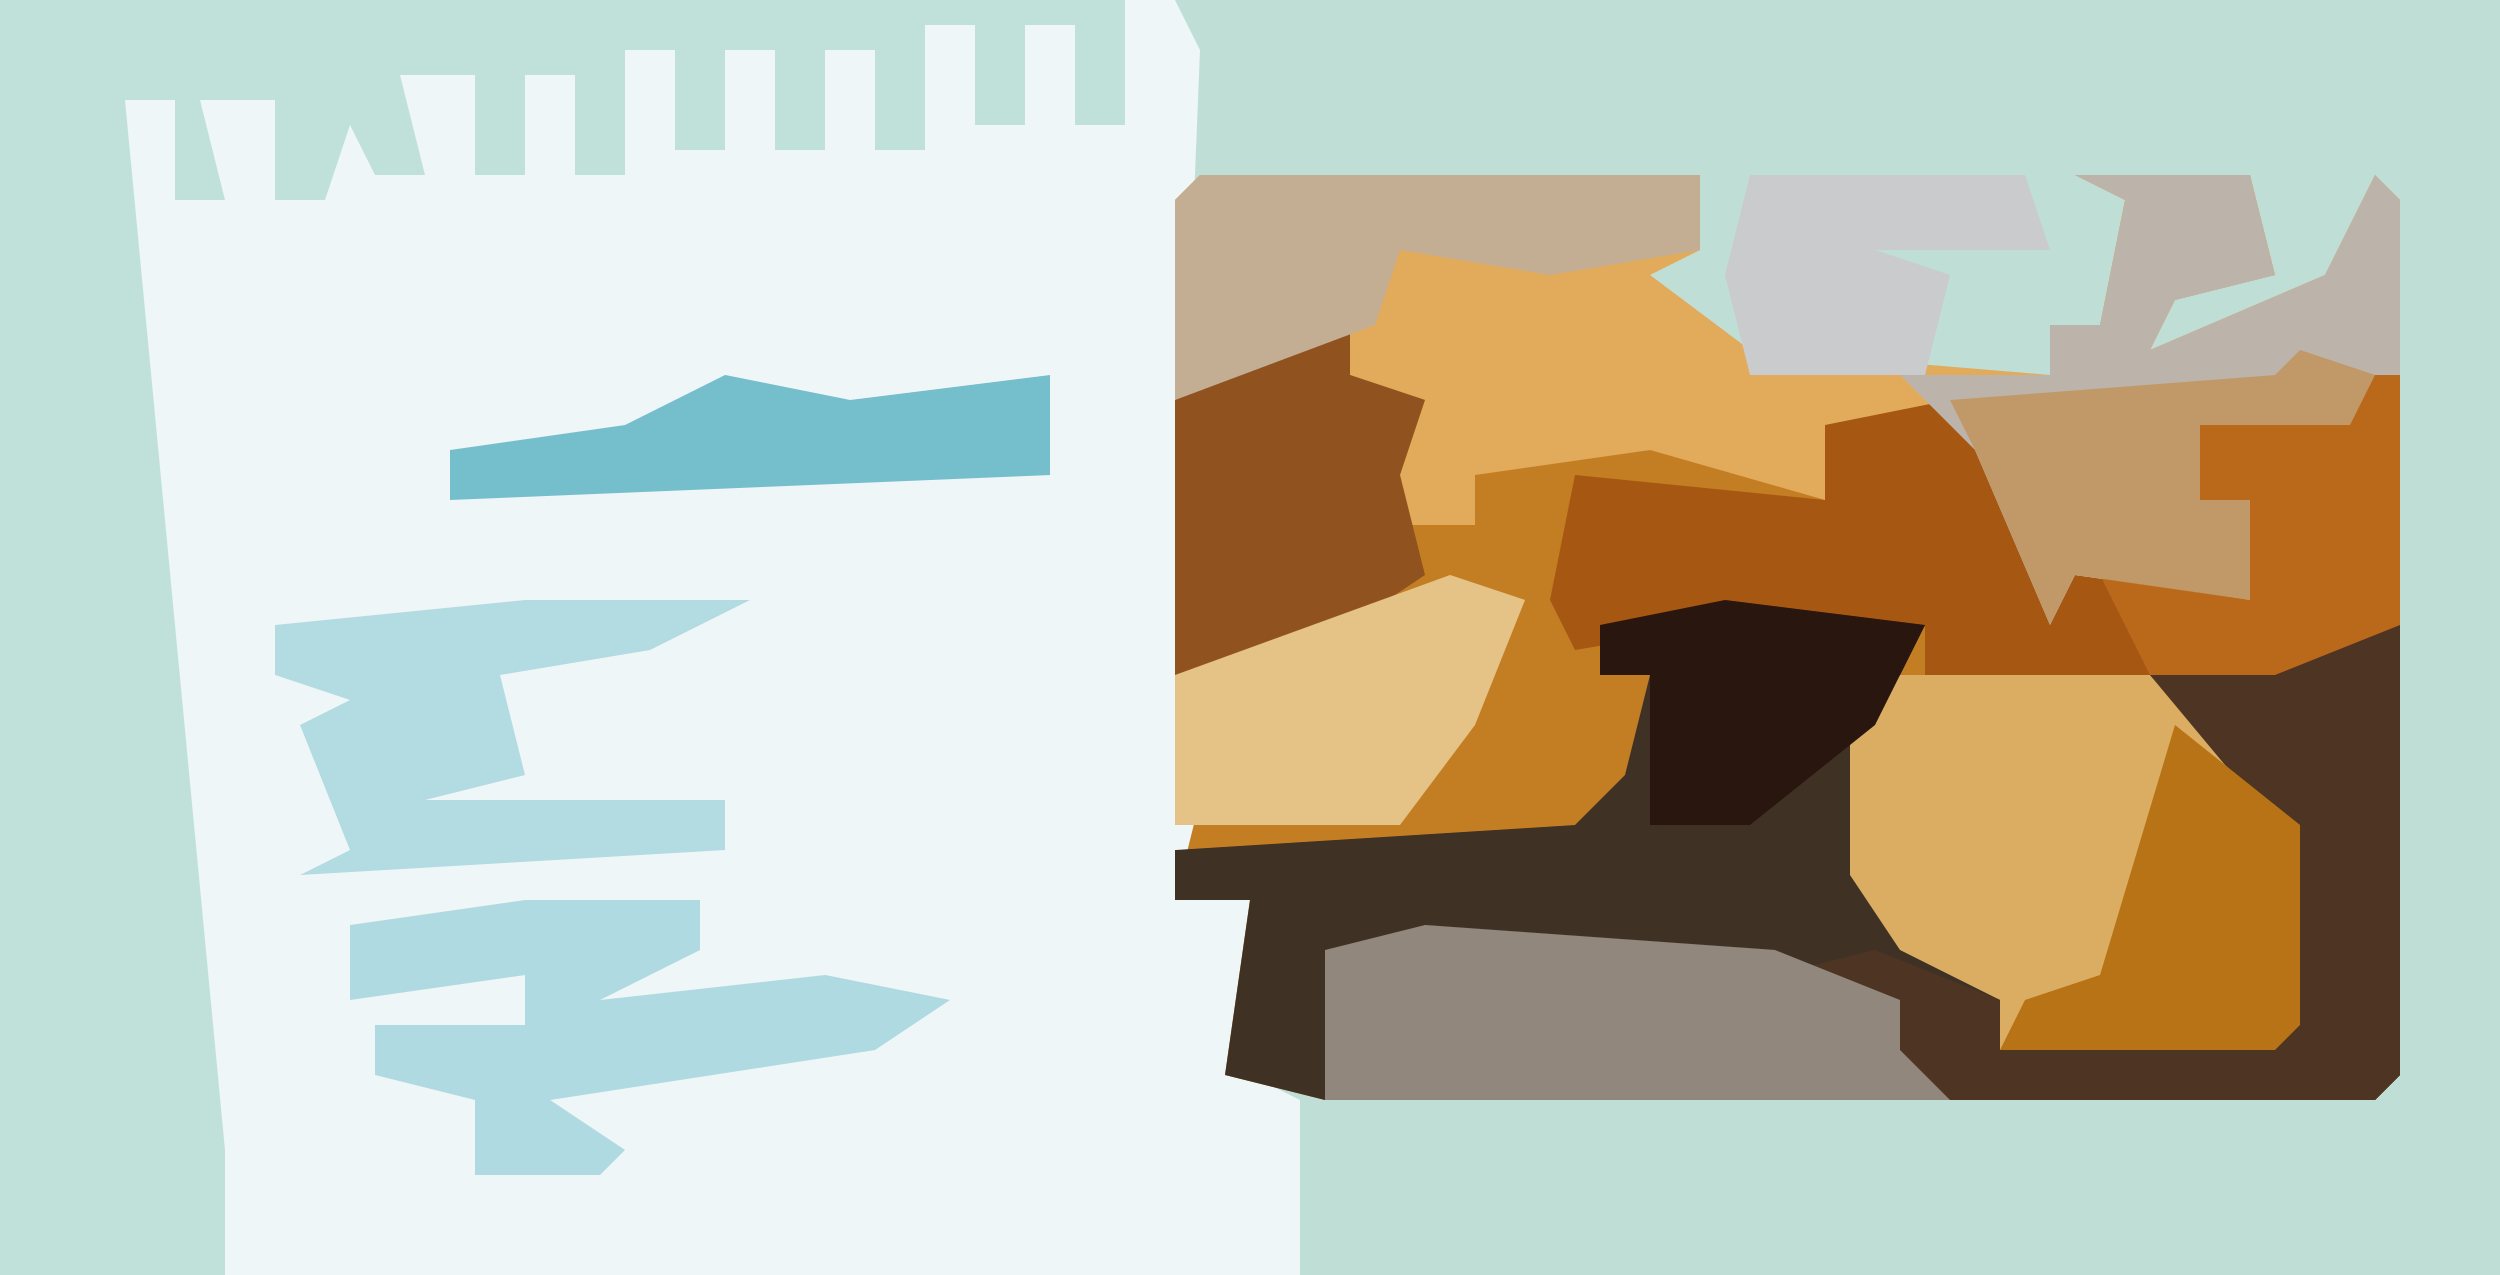 <?xml version="1.0" encoding="UTF-8"?>
<svg version="1.1" xmlns="http://www.w3.org/2000/svg" width="100" height="51">
<path d="M0,0 L100,0 L100,51 L0,51 Z " fill="#BFDED6" transform="translate(0,0)"/>
<path d="M0,0 L47,0 L48,2 L47,27 L58,23 L61,24 L59,29 L56,33 L48,33 L47,36 L50,36 L50,43 L52,44 L52,51 L0,51 Z " fill="#EEF6F8" transform="translate(0,0)"/>
<path d="M0,0 L2,0 L2,2 L5,3 L4,8 L7,8 L6,5 L16,4 L21,7 L21,4 L26,3 L29,6 L31,10 L38,11 L38,7 L36,7 L36,4 L41,3 L44,2 L44,30 L43,31 L26,31 L23,29 L24,27 L8,25 L1,25 L1,31 L-3,30 L-2,23 L-5,23 L-4,19 L4,19 L5,16 L8,13 L8,11 L-1,14 L-5,14 L-5,3 Z " fill="#C37E23" transform="translate(52,13)"/>
<path d="M0,0 L45,0 L45,5 L43,5 L43,1 L41,1 L41,5 L39,5 L39,1 L37,1 L37,6 L35,6 L35,2 L33,2 L33,6 L31,6 L31,2 L29,2 L29,6 L27,6 L27,2 L25,2 L25,7 L23,7 L23,3 L21,3 L21,7 L19,7 L19,3 L16,3 L17,7 L15,7 L14,5 L13,8 L11,8 L11,4 L8,4 L9,8 L7,8 L7,4 L5,4 L9,46 L9,51 L0,51 Z " fill="#C0E1D9" transform="translate(0,0)"/>
<path d="M0,0 L20,0 L20,3 L18,4 L22,7 L34,8 L34,6 L36,6 L37,1 L35,0 L42,0 L43,4 L39,5 L38,7 L45,4 L47,0 L48,1 L48,8 L46,10 L40,10 L40,13 L42,13 L42,17 L35,16 L34,18 L31,11 L28,10 L25,10 L25,13 L18,11 L11,12 L11,14 L8,14 L7,10 L8,9 L6,8 L6,6 L-1,9 L-1,1 Z " fill="#E2AA5B" transform="translate(48,7)"/>
<path d="M0,0 L8,1 L6,5 L6,11 L11,16 L11,18 L22,17 L22,9 L17,3 L27,1 L27,19 L26,20 L9,20 L6,18 L7,16 L-9,14 L-16,14 L-16,20 L-20,19 L-19,12 L-22,12 L-22,10 L-6,9 L-4,7 L-3,3 L-5,3 L-5,1 Z " fill="#403125" transform="translate(69,24)"/>
<path d="M0,0 L10,0 L16,6 L16,14 L15,15 L4,15 L4,13 L0,11 L-2,8 L-2,2 Z " fill="#DBAD63" transform="translate(76,27)"/>
<path d="M0,0 L3,0 L3,10 L-2,12 L-16,12 L-16,10 L-24,10 L-30,11 L-31,9 L-30,4 L-20,5 L-20,2 L-15,1 L-12,4 L-10,8 L-3,9 L-3,5 L-5,5 L-5,2 L0,1 Z " fill="#A65712" transform="translate(93,15)"/>
<path d="M0,0 L7,0 L8,4 L4,5 L3,7 L10,4 L12,0 L13,1 L13,8 L11,10 L5,10 L5,13 L7,13 L7,17 L0,16 L-1,18 L-4,11 L-7,8 L-1,8 L-1,6 L1,6 L2,1 Z " fill="#BCB4AA" transform="translate(83,7)"/>
<path d="M0,0 L3,0 L3,18 L2,19 L-15,19 L-18,17 L-17,15 L-22,14 L-18,13 L-13,15 L-13,17 L-2,16 L-2,8 L-7,2 Z " fill="#4E3423" transform="translate(93,25)"/>
<path d="M0,0 L14,1 L19,3 L19,5 L21,7 L-4,7 L-4,1 Z " fill="#91877C" transform="translate(57,37)"/>
<path d="M0,0 L2,0 L2,2 L5,3 L4,6 L5,10 L-1,14 L-5,14 L-5,3 Z " fill="#90521E" transform="translate(52,13)"/>
<path d="M0,0 L7,0 L7,2 L3,4 L12,3 L17,4 L14,6 L1,8 L4,10 L3,11 L-2,11 L-2,8 L-6,7 L-6,5 L0,5 L0,3 L-7,4 L-7,1 Z " fill="#B0DAE1" transform="translate(21,36)"/>
<path d="M0,0 L20,0 L20,3 L14,4 L8,3 L7,6 L-1,9 L-1,1 Z " fill="#C3AE94" transform="translate(48,7)"/>
<path d="M0,0 L9,0 L5,2 L-1,3 L0,7 L-4,8 L8,8 L8,10 L-9,11 L-7,10 L-9,5 L-7,4 L-10,3 L-10,1 Z " fill="#B3DBE2" transform="translate(21,24)"/>
<path d="M0,0 L3,1 L1,6 L-2,10 L-11,10 L-11,4 Z " fill="#E5C386" transform="translate(58,23)"/>
<path d="M0,0 L3,0 L3,10 L-2,12 L-7,12 L-9,8 L-3,9 L-3,5 L-5,5 L-5,2 L0,1 Z " fill="#BA691A" transform="translate(93,15)"/>
<path d="M0,0 L5,4 L5,12 L4,13 L-7,13 L-6,11 L-3,10 Z " fill="#B77316" transform="translate(87,29)"/>
<path d="M0,0 L3,1 L2,3 L-4,3 L-4,6 L-2,6 L-2,10 L-9,9 L-10,11 L-13,4 L-14,2 L-1,1 Z " fill="#C19868" transform="translate(92,14)"/>
<path d="M0,0 L8,1 L6,5 L1,9 L-3,9 L-3,3 L-5,3 L-5,1 Z " fill="#29160E" transform="translate(69,24)"/>
<path d="M0,0 L11,0 L12,3 L5,3 L8,4 L7,8 L0,8 L-1,4 Z " fill="#CACBCC" transform="translate(70,7)"/>
<path d="M0,0 L5,1 L13,0 L13,4 L-11,5 L-11,3 L-4,2 Z " fill="#75BECB" transform="translate(29,15)"/>
</svg>
